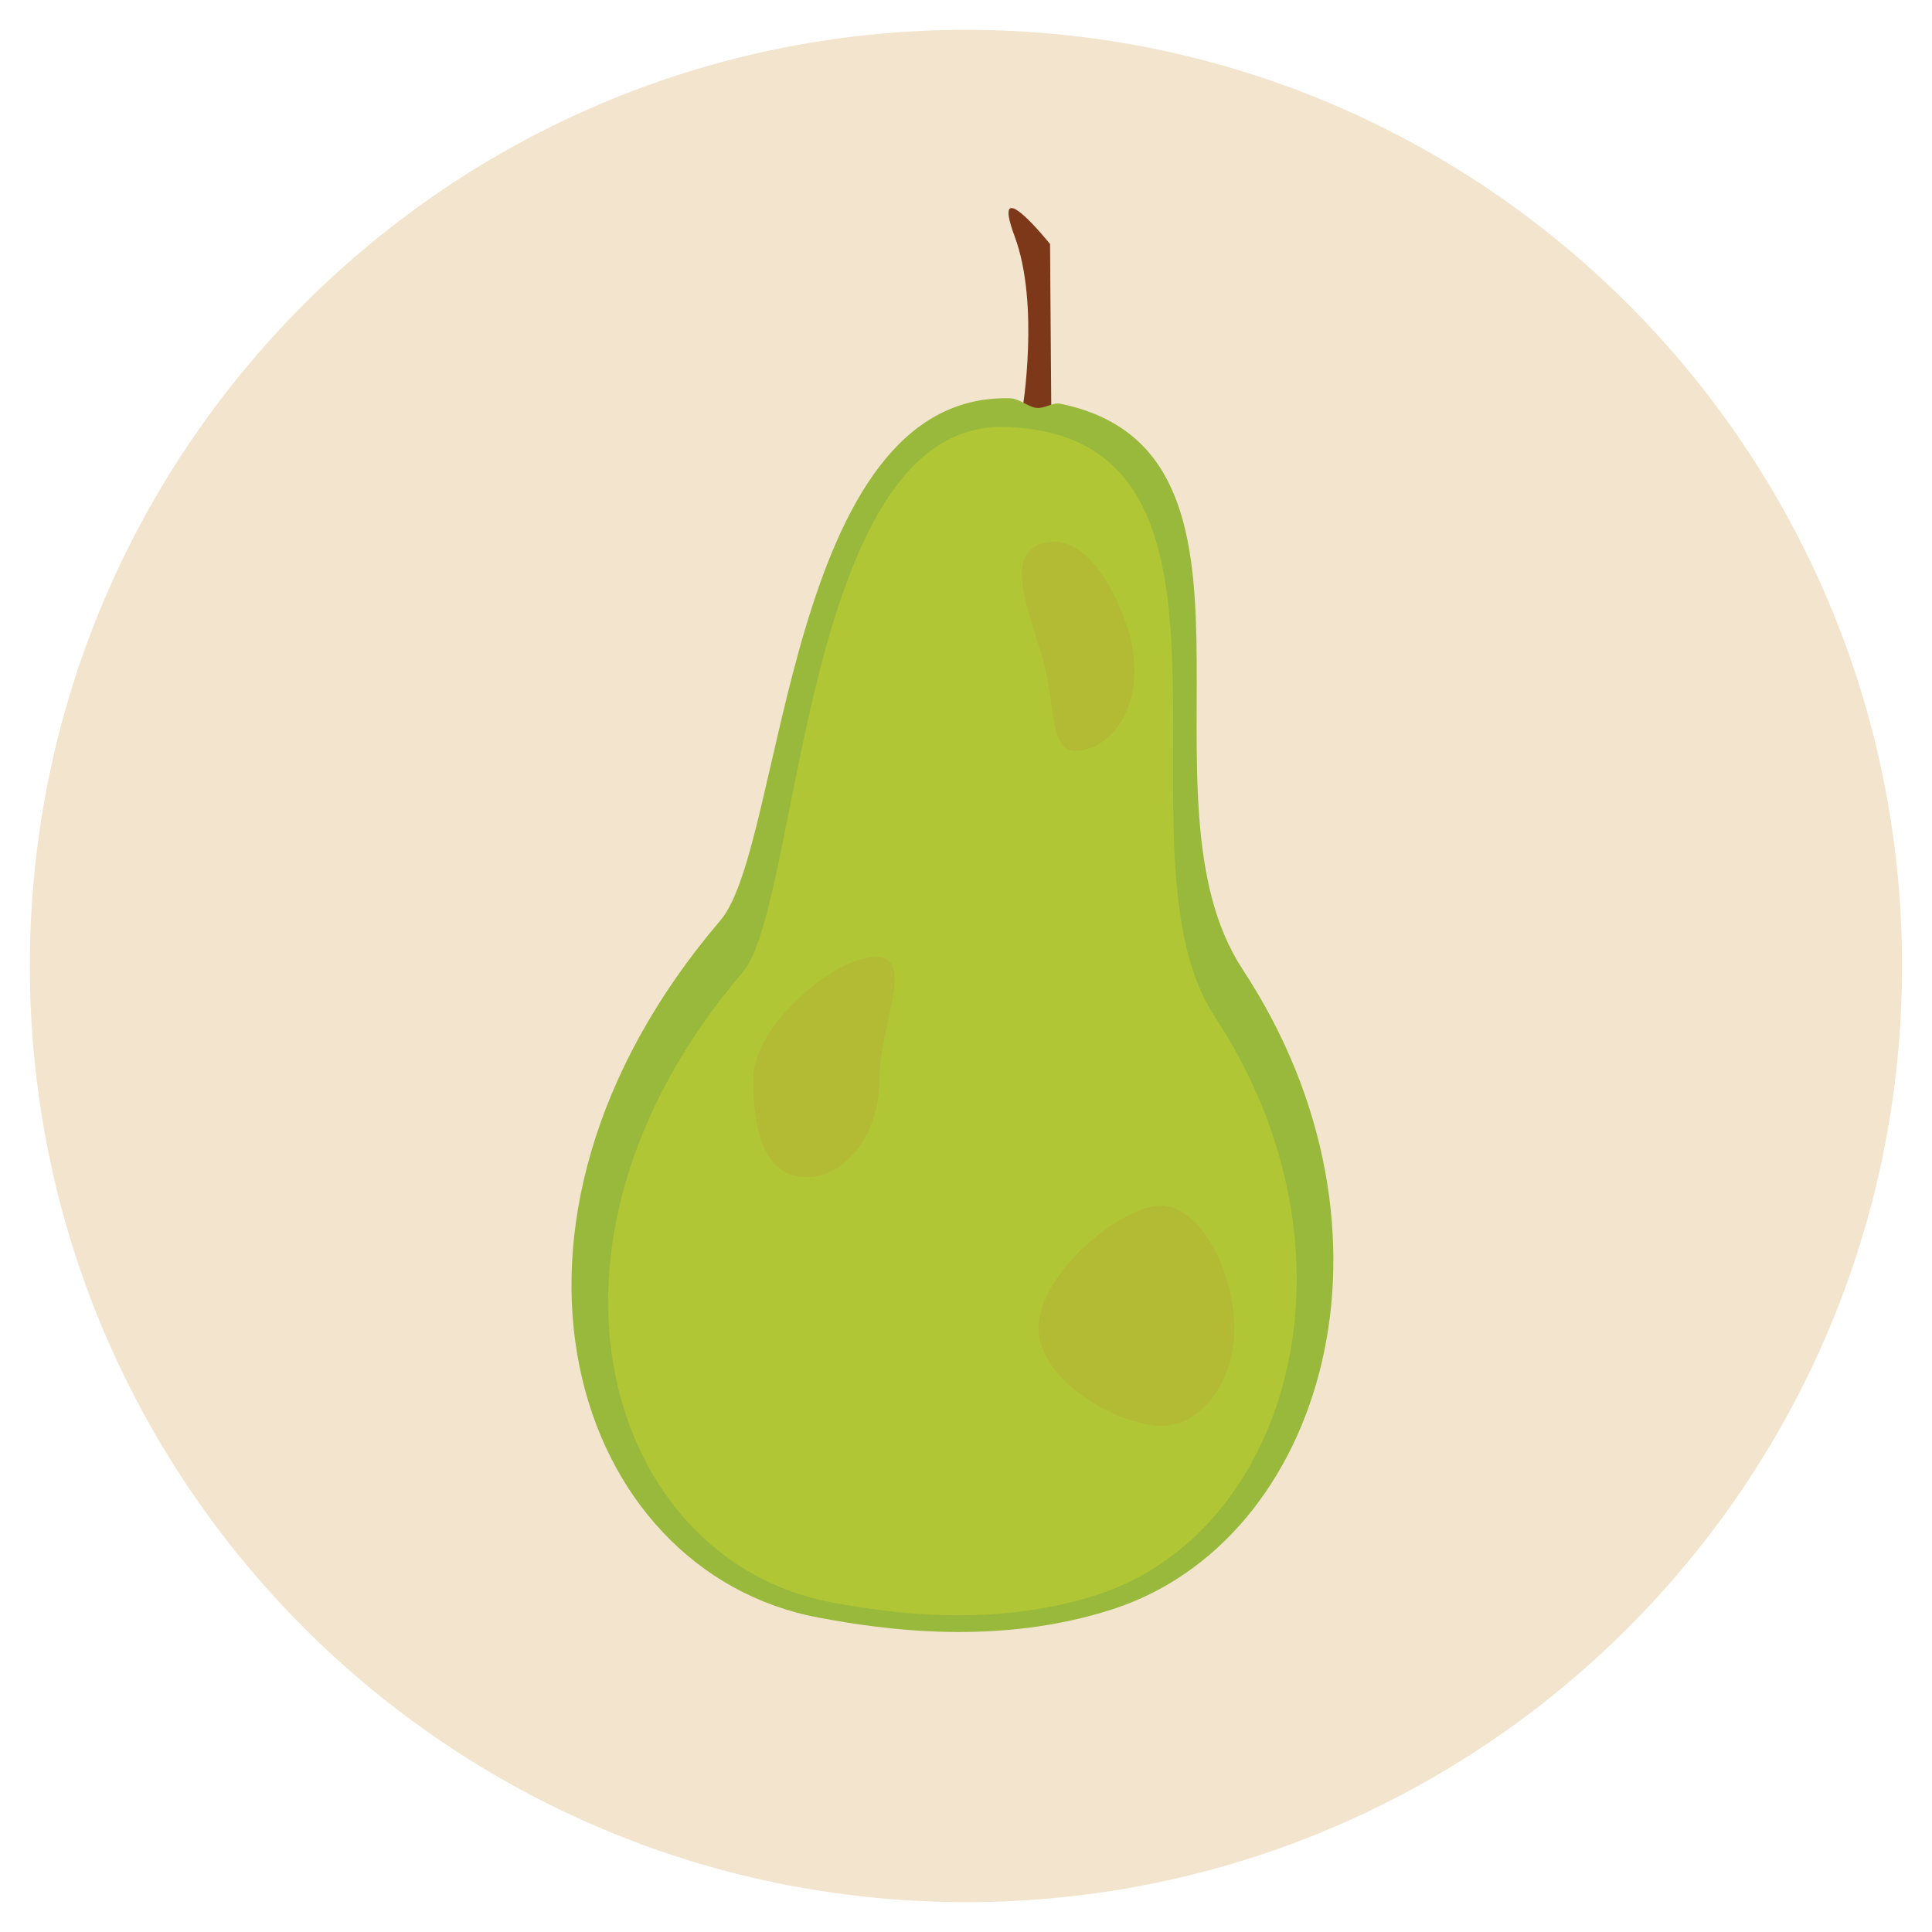 <?xml version="1.0" encoding="utf-8"?>
<!-- Generated by IcoMoon.io -->
<!DOCTYPE svg PUBLIC "-//W3C//DTD SVG 1.1//EN" "http://www.w3.org/Graphics/SVG/1.1/DTD/svg11.dtd">
<svg version="1.1" xmlns="http://www.w3.org/2000/svg" xmlns:xlink="http://www.w3.org/1999/xlink" width="20" height="20" viewBox="0 0 20 20">
<path fill="rgb(243, 228, 206)" d="M0.309 10c0-5.352 4.339-9.691 9.691-9.691s9.69 4.338 9.69 9.691c0 5.352-4.339 9.691-9.69 9.691s-9.691-4.339-9.691-9.691z"></path>
<path fill="rgb(125, 55, 25)" d="M10.583 4.249c0 0 0.183-1.096-0.079-1.801s0.366 0.078 0.366 0.078l0.013 1.746-0.3-0.024z"></path>
<path fill="rgb(153, 185, 60)" d="M12.862 10.033c1.794 2.723 0.846 5.922-1.351 6.628-1.182 0.38-2.364 0.211-3.039 0.084-2.543-0.477-3.715-4.053-1.013-7.219 0.662-0.776 0.676-5.465 2.997-5.403 0.095 0.002 0.185 0.089 0.272 0.099s0.169-0.059 0.247-0.043c2.417 0.495 0.715 4.075 1.888 5.854z"></path>
<path fill="rgb(177, 198, 53)" d="M12.573 10.521c1.621 2.461 0.764 5.352-1.221 5.99-1.068 0.343-2.136 0.19-2.747 0.076-2.298-0.431-3.357-3.663-0.915-6.524 0.598-0.701 0.611-5.699 2.708-5.643 2.861 0.076 1.047 4.389 2.175 6.101z"></path>
<path fill="rgb(179, 187, 53)" d="M12.778 13.748c0 0.559-0.34 1.013-0.76 1.013s-1.267-0.454-1.267-1.013c0-0.56 0.847-1.267 1.267-1.267s0.76 0.707 0.76 1.267z"></path>
<path fill="rgb(179, 187, 53)" d="M9.105 11.172c0 0.559-0.34 1.013-0.76 1.013s-0.549-0.454-0.549-1.013c0-0.56 0.847-1.267 1.267-1.267s0.042 0.707 0.042 1.267z"></path>
<path fill="rgb(179, 187, 53)" d="M11.693 6.576c0.154 0.538-0.048 1.068-0.451 1.183s-0.294-0.397-0.448-0.935c-0.154-0.538-0.401-1.086 0.003-1.201s0.742 0.415 0.897 0.953z"></path>
</svg>
